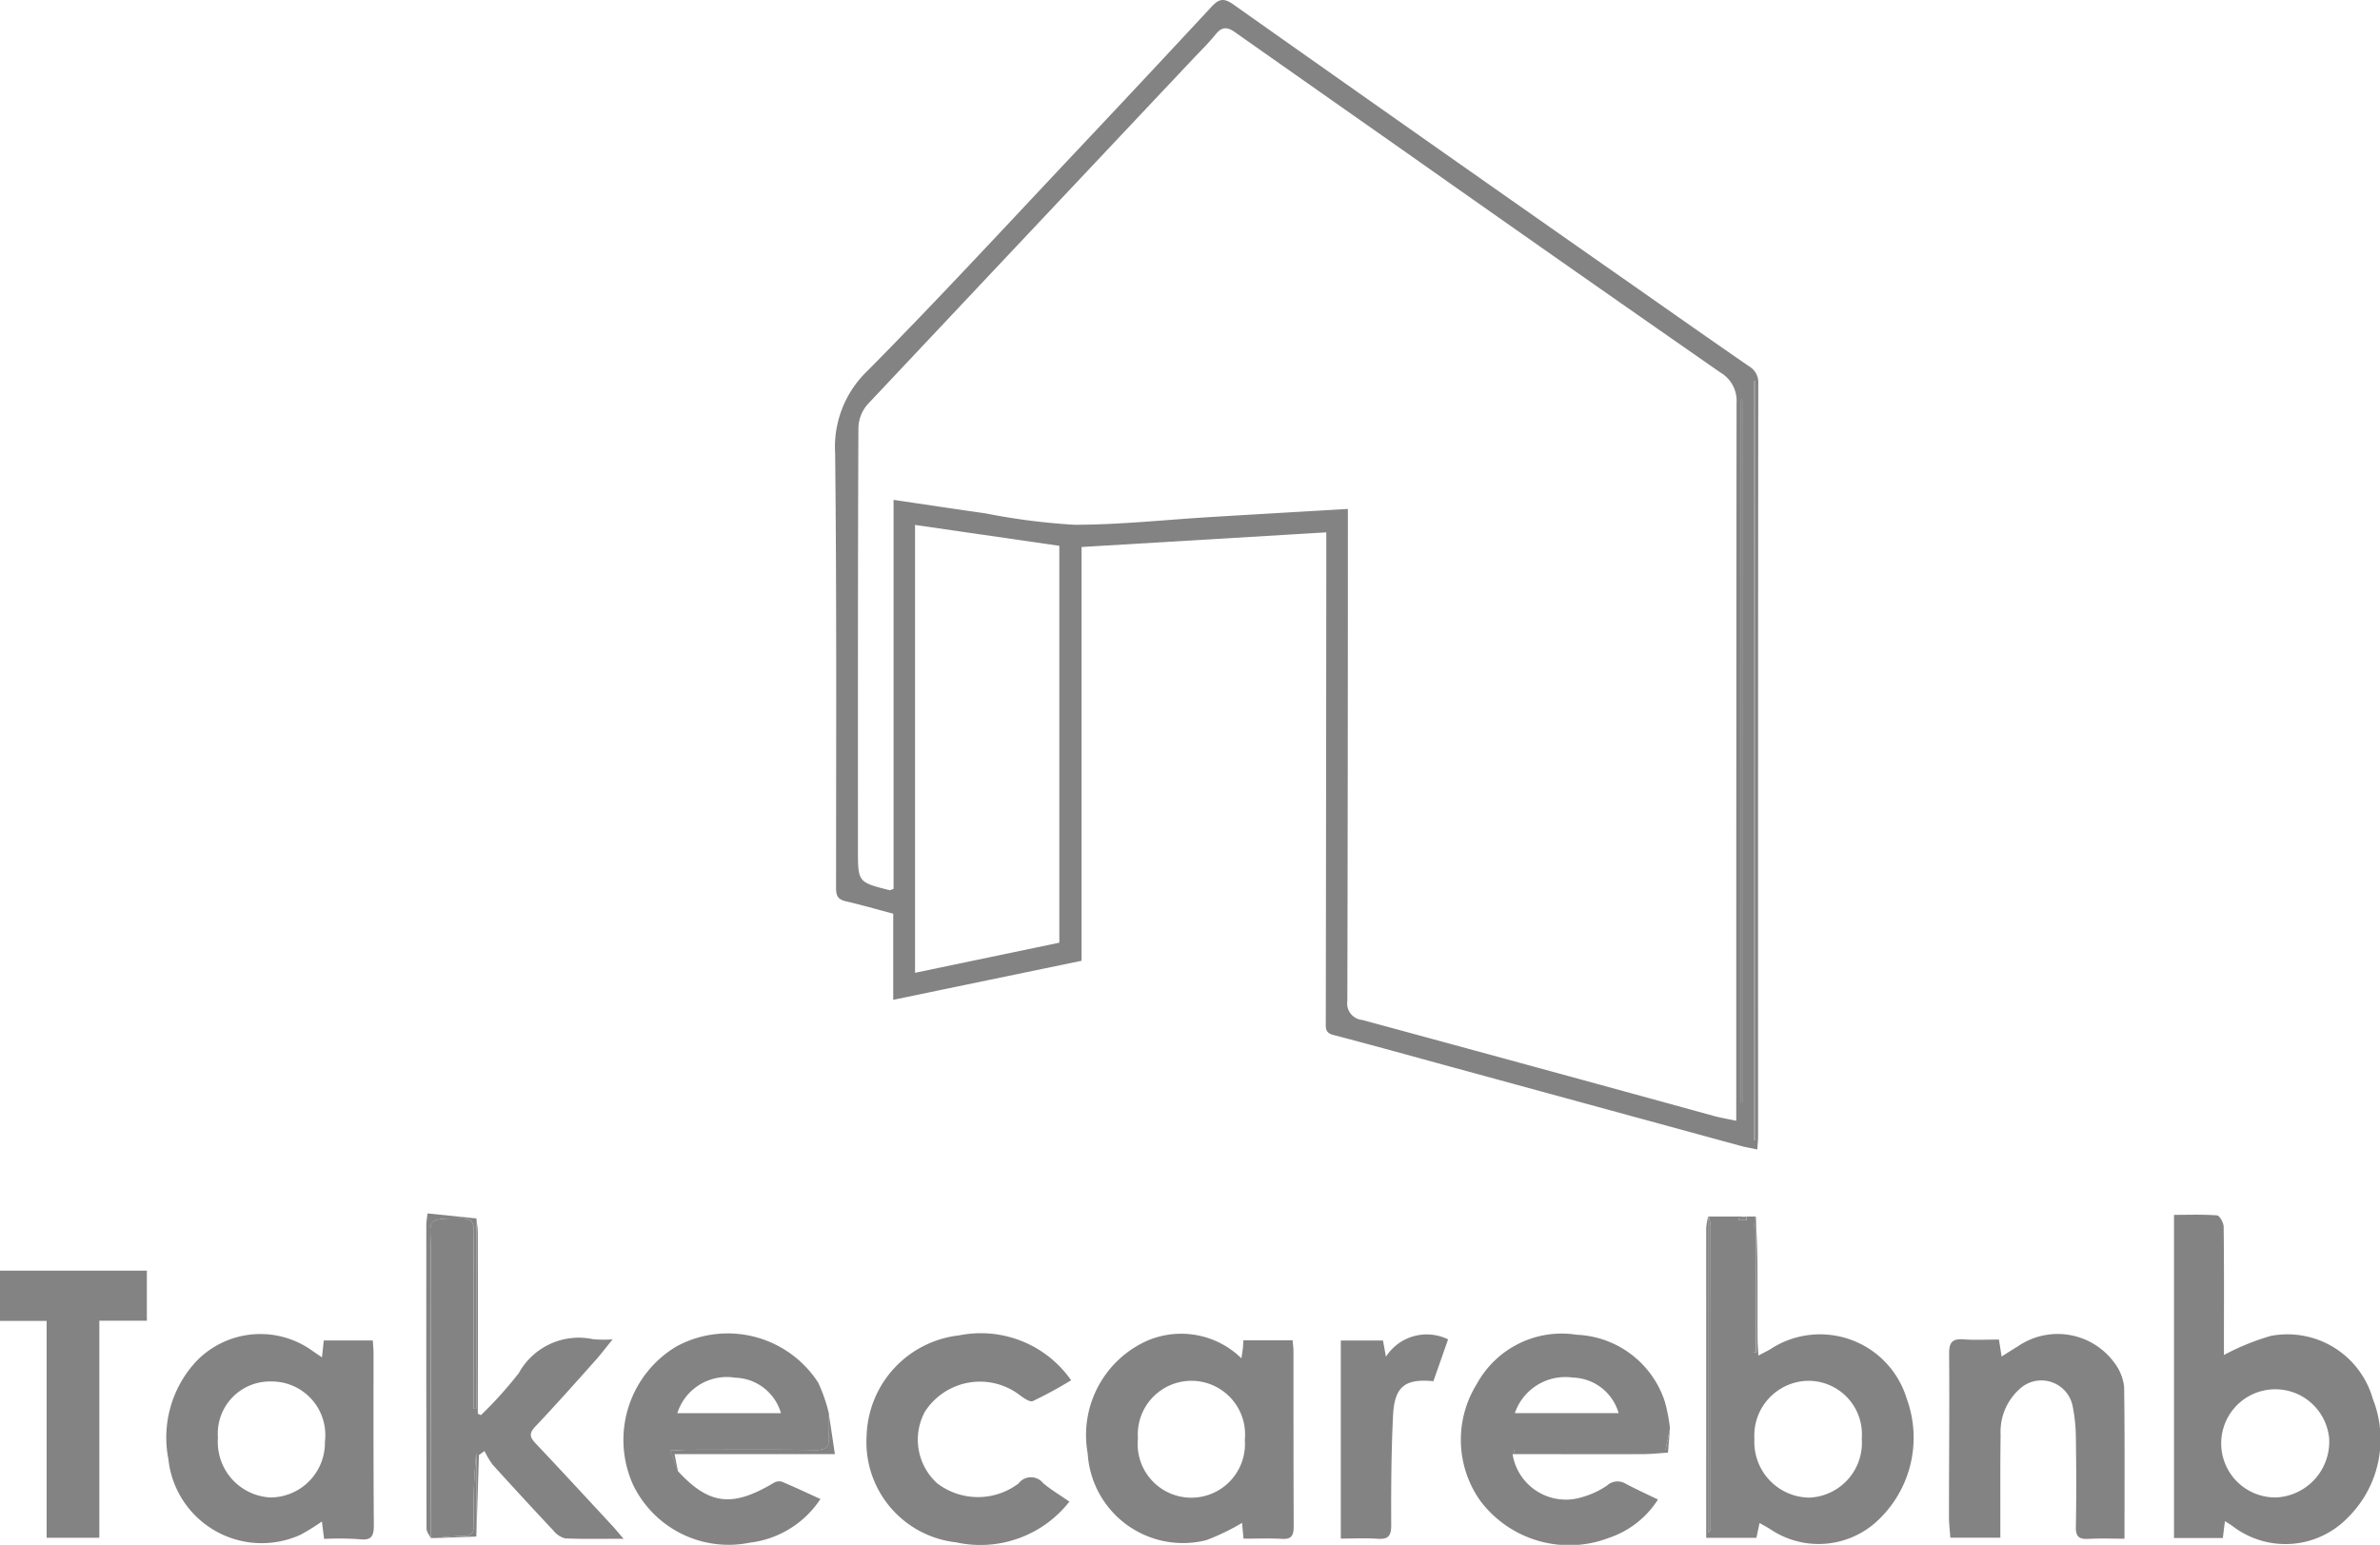 <svg data-name="Group 13" xmlns="http://www.w3.org/2000/svg" width="119.471" height="77.552" viewBox="0 0 119.471 77.552"><defs><clipPath id="a"><path data-name="Rectangle 11" fill="none" d="M0 0h119.471v77.552H0z"/></clipPath></defs><g data-name="Group 12" clip-path="url(#a)" fill="#838383"><path data-name="Path 37" d="M44.838 50.192v-4.325c-.821-.216-1.592-.44-2.375-.62-.374-.088-.494-.25-.494-.647 0-7.282.034-14.566-.047-21.848a5.285 5.285 0 0 1 1.626-4.138c3.708-3.748 7.28-7.629 10.9-11.465q3.185-3.381 6.348-6.788c.363-.392.6-.5 1.107-.144q10.145 7.168 20.324 14.284c1.854 1.3 3.705 2.6 5.573 3.888a.937.937 0 0 1 .462.88q-.017 18.883-.009 37.766c0 .2-.023.395-.038.67-.311-.068-.571-.108-.821-.176l-14.561-3.974c-1.969-.537-3.933-1.087-5.909-1.6-.413-.108-.372-.359-.372-.659q.017-11.228.025-22.455v-2.116l-12.286.735v20.772c-3.146.652-6.24 1.292-9.454 1.96M67.661 25.55v1.159q0 11.769-.027 23.538a.833.833 0 0 0 .749.956q8.809 2.388 17.609 4.808c.354.1.719.158 1.164.253v-1.37q0-17.33.016-34.665a1.644 1.644 0 0 0-.812-1.529q-7.985-5.554-15.934-11.16-4.215-2.957-8.428-5.92c-.381-.271-.656-.289-.967.095-.338.417-.724.8-1.094 1.188q-8.2 8.7-16.389 17.4a1.874 1.874 0 0 0-.458 1.177c-.029 7.059-.023 14.118-.023 21.176 0 1.631 0 1.631 1.588 2.032.036.009.081-.025.2-.065V25.094c1.592.235 3.1.462 4.612.677a32.885 32.885 0 0 0 4.47.573c2.264 0 4.531-.248 6.8-.386s4.528-.268 6.923-.408M53.176 47.324V27.401l-7.243-1.049v22.483l7.241-1.511m34.868 9.9.065.027V19.138h-.064Zm-.584-37.168-.061.016v35.271h.061Z"/><path data-name="Path 38" d="M111.688 76.363c-.043.334-.072.568-.106.846h-2.451V60.987c.735 0 1.45-.029 2.16.027.129.011.329.368.332.568.025 1.955.014 3.908.014 5.864v.577a12.1 12.1 0 0 1 2.348-.958 4.452 4.452 0 0 1 5.124 3.155 5.518 5.518 0 0 1-1.22 5.931 4.356 4.356 0 0 1-5.825.456c-.088-.063-.183-.12-.374-.244m5.228-4.156a2.715 2.715 0 1 0-2.657 2.966 2.8 2.8 0 0 0 2.657-2.966"/><path data-name="Path 39" d="M88.147 61.105c.025.735.065 1.47.072 2.206.011 1.3 0 2.607.007 3.911 0 .239.023.476.041.828.264-.14.435-.219.6-.318a4.544 4.544 0 0 1 6.84 2.463 5.7 5.7 0 0 1-1.631 6.3 4.332 4.332 0 0 1-5.2.28c-.162-.106-.334-.194-.55-.32l-.158.746h-2.52V61.655a3.374 3.374 0 0 1 .095-.573v15.861a.29.29 0 0 0 .127-.253V61.515a2.234 2.234 0 0 0-.095-.444h2.348a5.308 5.308 0 0 0-.088.647c-.007 1.773 0 3.545 0 5.318v.864l.122-.007Zm5.311 11.1a2.686 2.686 0 0 0-2.69-2.887 2.748 2.748 0 0 0-2.7 2.925 2.791 2.791 0 0 0 2.765 2.939 2.756 2.756 0 0 0 2.623-2.977m-5.773-10.951c0-.059-.007-.12-.009-.178l-.395.061c0 .041.009.079.016.117Z"/><path data-name="Path 40" d="M16.164 68.134c.036-.347.061-.568.088-.841h2.462c.014.216.036.435.036.652 0 2.875-.007 5.751.016 8.626 0 .546-.12.771-.717.7a15.014 15.014 0 0 0-1.779-.016c-.036-.275-.068-.532-.111-.875a10.236 10.236 0 0 1-1.085.672 4.711 4.711 0 0 1-6.621-3.8 5.617 5.617 0 0 1 1.411-4.926 4.467 4.467 0 0 1 5.791-.532c.14.1.282.192.5.341m-5.215 4.039a2.789 2.789 0 0 0 2.616 3 2.746 2.746 0 0 0 2.754-2.8 2.689 2.689 0 0 0-2.695-3.022 2.616 2.616 0 0 0-2.675 2.822"/><path data-name="Path 41" d="m62.422 77.243-.074-.792a11.25 11.25 0 0 1-1.793.866 4.79 4.79 0 0 1-5.954-4.346 5.187 5.187 0 0 1 2.959-5.654 4.325 4.325 0 0 1 4.756.871c.027-.183.052-.32.068-.458s.02-.264.034-.444h2.469c.016.192.043.386.043.58 0 2.918 0 5.839.011 8.757 0 .453-.1.661-.6.629-.622-.036-1.247-.009-1.919-.009m-5.3-5.034a2.694 2.694 0 1 0 5.365.074 2.693 2.693 0 1 0-5.365-.074"/><path data-name="Path 42" d="M21.898 77.211h-.277V62.663c0-1.446-.316-1.486 1.486-1.5.541 0 .683.162.679.69-.023 2.76-.011 5.523-.009 8.283v.584h.14v-9.55c.023.241.068.485.068.728q.01 4.181 0 8.362v.71c.052.025.106.047.158.07a20.162 20.162 0 0 0 1.9-2.109 3.436 3.436 0 0 1 3.737-1.7 6.368 6.368 0 0 0 .972.007c-.341.417-.586.744-.857 1.049-1 1.121-2 2.248-3.036 3.34-.32.341-.253.534.027.832 1.294 1.369 2.573 2.756 3.854 4.138.162.176.313.363.562.65-1.06 0-1.994.023-2.927-.018a1.085 1.085 0 0 1-.591-.388q-1.543-1.644-3.058-3.317a4.189 4.189 0 0 1-.402-.679l-.283.2-.129 4.093v-4.216a27.935 27.935 0 0 0-.126 3.606c.009.44-.133.593-.575.582a11.734 11.734 0 0 0-1.313.1"/><path data-name="Path 43" d="M83.729 72.925c-.419.025-.841.072-1.263.074-1.958.007-3.913 0-5.87 0h-.668a2.709 2.709 0 0 0 3.475 2.163 4.254 4.254 0 0 0 1.27-.589.779.779 0 0 1 .913-.1c.512.275 1.04.514 1.64.805a4.686 4.686 0 0 1-2.465 1.926 5.584 5.584 0 0 1-6.457-1.867 5.3 5.3 0 0 1-.167-5.868 4.856 4.856 0 0 1 5.016-2.463 4.865 4.865 0 0 1 4.409 3.329 7.854 7.854 0 0 1 .266 1.376l-.221 1.071h-7.584v.144Zm-7.688-1.985h5.21a2.461 2.461 0 0 0-2.3-1.784 2.678 2.678 0 0 0-2.909 1.784"/><path data-name="Path 44" d="M34.031 73.853c1.561 1.689 2.72 1.831 4.788.6a.543.543 0 0 1 .417-.074c.638.264 1.261.562 1.948.873a4.94 4.94 0 0 1-3.538 2.19 5.325 5.325 0 0 1-5.85-2.869 5.467 5.467 0 0 1 2.163-6.982 5.406 5.406 0 0 1 7.111 1.815 8.071 8.071 0 0 1 .541 1.561 10.668 10.668 0 0 0-.007 1.139c.05.53-.138.692-.674.686-2.127-.029-4.251-.014-6.378-.011-.237 0-.476.02-.9.041.156.415.268.724.383 1.031m-.032-2.909h5.2a2.461 2.461 0 0 0-2.297-1.782 2.607 2.607 0 0 0-2.907 1.784"/><path data-name="Path 45" d="M106.644 77.245c-.611 0-1.218-.025-1.82.009-.467.025-.629-.122-.62-.6.029-1.5.023-3.011 0-4.515a8.184 8.184 0 0 0-.16-1.538 1.6 1.6 0 0 0-2.672-.864 2.881 2.881 0 0 0-.945 2.289c-.023 1.484-.011 2.966-.014 4.45v.719h-2.51c-.023-.341-.068-.688-.068-1.035 0-2.742.029-5.482.007-8.222 0-.577.183-.742.728-.7.577.041 1.159.009 1.773.009l.133.852c.289-.183.541-.345.8-.5a3.527 3.527 0 0 1 4.932.913 2.381 2.381 0 0 1 .419 1.119c.036 2.508.018 5.018.018 7.625"/><path data-name="Path 46" d="M53.68 75.385a5.675 5.675 0 0 1-5.69 2.041 5.062 5.062 0 0 1-4.488-5.343 5.227 5.227 0 0 1 4.639-5.045 5.527 5.527 0 0 1 5.627 2.253 21.453 21.453 0 0 1-1.921 1.044c-.16.07-.5-.178-.713-.341a3.287 3.287 0 0 0-4.7.866 2.947 2.947 0 0 0 .631 3.62 3.376 3.376 0 0 0 4.064-.009.78.78 0 0 1 1.234-.016c.388.329.834.591 1.319.929"/><path data-name="Path 47" d="M2.341 66.311H0v-2.523h7.372v2.515H4.986v10.894H2.341Z"/><path data-name="Path 48" d="M67.306 77.241v-9.944h2.118l.147.812a2.433 2.433 0 0 1 3.119-.871c-.259.742-.5 1.43-.737 2.1-1.43-.138-1.953.268-2.025 1.721-.09 1.836-.1 3.678-.092 5.518 0 .548-.165.708-.692.67-.6-.043-1.2-.009-1.836-.009"/><path data-name="Path 49" d="M23.918 61.168v9.553h-.14v-.584c0-2.763-.014-5.525.009-8.286.007-.525-.138-.692-.677-.688-1.8.011-1.486.052-1.488 1.5q-.014 7.276 0 14.548c-.074-.156-.211-.307-.211-.471q-.02-7.638-.011-15.279c0-.131.029-.259.063-.546l2.454.253"/><path data-name="Path 50" d="M34.028 73.853c-.115-.307-.23-.616-.383-1.031.428-.02.665-.041.9-.041 2.127 0 4.251-.018 6.378.011.537.007.724-.156.674-.683a10.708 10.708 0 0 1 .007-1.141c.1.645.194 1.29.307 2.032h-8.049l.169.852"/><path data-name="Path 51" d="M83.731 72.925h-7.708v-.144h7.584c.081-.4.151-.733.221-1.071-.032.406-.065.81-.1 1.216"/><path data-name="Path 52" d="M21.898 77.211a11.728 11.728 0 0 1 1.313-.1c.442.011.584-.142.575-.582a27.936 27.936 0 0 1 .126-3.606v4.213l-2.014.077"/><path data-name="Path 53" d="M88.043 57.226V19.138h.065v38.114l-.065-.027"/><path data-name="Path 54" d="M87.459 20.058v35.285h-.061V20.074l.061-.016"/><path data-name="Path 55" d="M85.77 61.069a2.115 2.115 0 0 1 .095.444q.007 7.588 0 15.175a.29.29 0 0 1-.122.255V61.09l.025-.018"/><path data-name="Path 56" d="M88.147 61.105v6.785c-.041 0-.081 0-.12.009v-6.181a4.581 4.581 0 0 1 .088-.65Z"/><path data-name="Path 57" d="M87.677 61.253h-.388c-.007-.038-.011-.077-.016-.117l.395-.061c0 .059.007.12.009.178"/></g></svg>